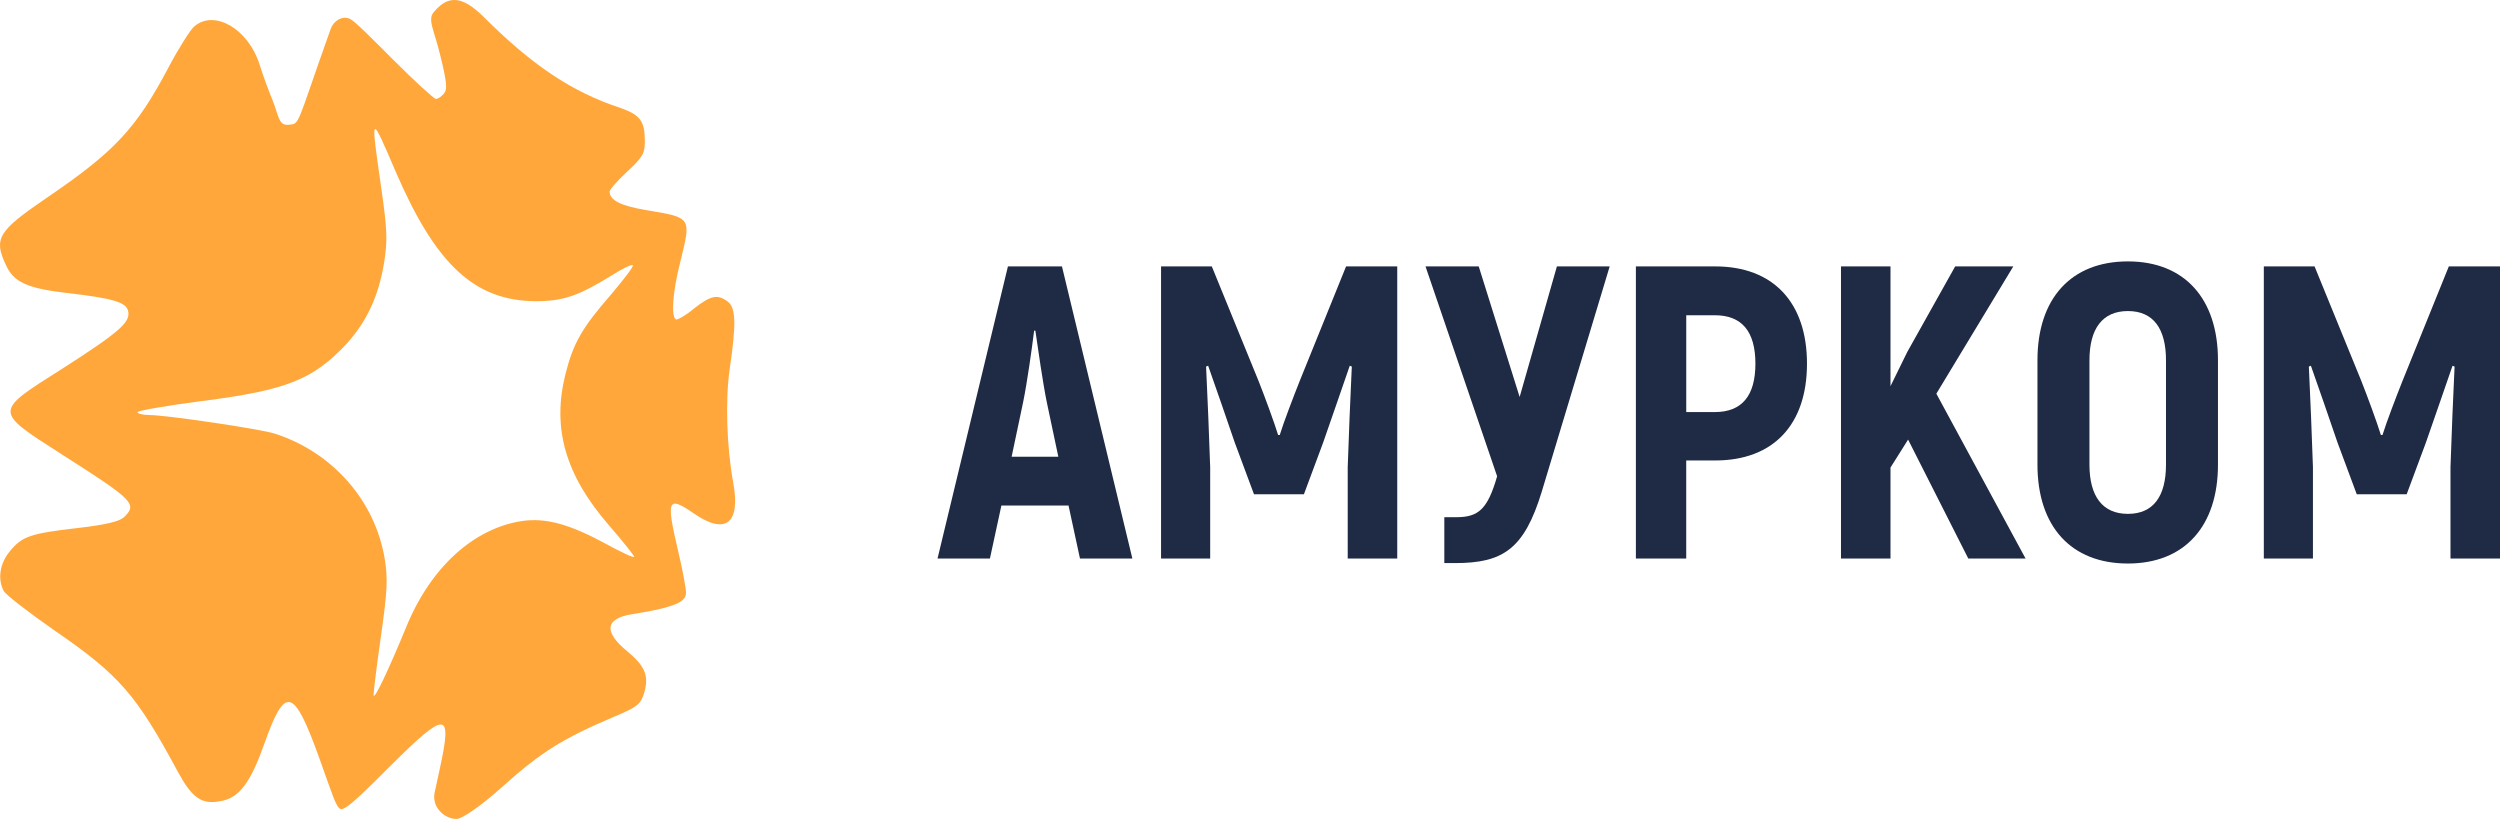 <?xml version="1.0" encoding="UTF-8"?> <svg xmlns="http://www.w3.org/2000/svg" viewBox="0 0 232 76" fill="none"><path d="M40.881 75.337L40.78 75.227C40.372 74.774 40.205 74.147 40.336 73.546L40.814 71.338C41.991 65.939 41.435 65.906 36.303 71.004C34.147 73.138 32.056 75.306 31.598 75.073C31.158 74.849 30.911 73.904 29.604 70.272C27.25 63.773 26.464 63.572 24.536 69.004C23.261 72.603 22.215 74.037 20.516 74.335C18.718 74.702 17.834 74.07 16.495 71.602C12.636 64.438 11.068 62.638 5.053 58.504C2.667 56.838 0.542 55.206 0.345 54.84C-0.243 53.74 -0.014 52.274 0.901 51.175C2.046 49.774 2.797 49.508 7.146 49.008C9.761 48.71 11.036 48.408 11.494 48.009C12.769 46.777 12.442 46.443 5.806 42.211C-0.633 38.079 -0.633 38.278 5.838 34.179C11.134 30.78 12.146 29.879 11.885 28.847C11.689 28.047 10.512 27.68 6.131 27.18C2.502 26.746 1.261 26.181 0.542 24.58C-0.603 22.148 -0.177 21.448 4.203 18.448C10.642 14.083 12.636 11.949 15.677 6.184C16.593 4.452 17.672 2.752 18.031 2.451C19.895 0.852 23.032 2.684 24.078 5.95C24.372 6.917 24.928 8.415 25.288 9.284C25.876 10.749 25.839 11.676 26.787 11.578C27.866 11.478 27.444 11.772 30.68 2.708C30.973 1.874 31.857 1.408 32.511 1.774C32.938 1.975 34.504 3.553 36.498 5.551C38.492 7.551 40.29 9.183 40.453 9.183C40.65 9.183 40.974 8.95 41.203 8.684C41.531 8.284 41.465 7.617 40.876 5.217C40.292 2.755 39.612 1.776 40.299 1.076C41.673 -0.558 43.005 -0.278 44.87 1.555C49.412 6.088 53.074 8.52 57.488 9.986C59.416 10.654 59.842 11.219 59.842 13.119C59.842 14.251 59.645 14.585 58.207 15.918C57.326 16.751 56.572 17.584 56.572 17.783C56.572 18.583 57.619 19.116 60.071 19.515C64.222 20.215 64.158 20.147 63.112 24.379C62.425 27.113 62.263 29.345 62.721 29.645C62.851 29.713 63.636 29.279 64.387 28.646C65.956 27.414 66.579 27.281 67.526 27.979C68.278 28.546 68.344 30.012 67.724 34.176C67.297 37.108 67.43 41.476 68.051 44.84C68.738 48.572 67.332 49.672 64.422 47.671C61.969 45.971 61.807 46.338 62.885 50.937C63.375 52.97 63.659 54.625 63.659 54.991C63.659 55.724 63.114 56.301 58.636 57.001C56.151 57.4 55.989 58.635 58.244 60.468C59.879 61.833 60.238 62.734 59.78 64.3C59.453 65.367 59.16 65.6 56.937 66.534C52.229 68.535 50.202 69.8 46.672 72.965C44.448 74.966 42.822 76 42.364 76C41.968 76.007 41.306 75.804 40.881 75.337ZM37.677 58.24C39.933 52.675 43.953 49.008 48.496 48.343C50.653 48.044 52.845 48.642 56.112 50.409C57.617 51.242 58.858 51.809 58.858 51.676C58.858 51.576 57.811 50.243 56.536 48.777C52.449 44.078 51.208 39.713 52.483 34.681C53.202 31.849 54.019 30.416 56.634 27.416C57.875 25.95 58.825 24.718 58.727 24.617C58.629 24.517 57.846 24.884 56.994 25.418C53.724 27.451 52.318 27.951 49.703 27.951C44.08 27.918 40.484 24.617 36.759 16.02C34.373 10.455 34.373 10.423 35.353 17.253C35.942 21.319 35.974 22.351 35.646 24.351C35.156 27.416 34.078 29.783 32.182 31.882C29.077 35.215 26.625 36.214 18.746 37.213C15.444 37.648 12.762 38.112 12.762 38.247C12.762 38.38 13.252 38.514 13.841 38.514C15.409 38.514 24.204 39.814 25.512 40.245C30.872 41.977 34.829 46.478 35.711 51.91C36.004 53.742 35.939 54.91 35.351 59.041C34.959 61.775 34.664 64.24 34.664 64.506C34.703 65.04 36.01 62.274 37.677 58.24Z" fill="url(#paint0_linear_1014_4237)"></path><path d="M99.159 46.912H92.929L91.865 51.831H87.003L93.536 24.723H98.55L105.083 51.831H100.222L99.159 46.912ZM98.212 42.382L97.147 37.346C96.767 35.488 96.35 32.505 96.082 30.686H95.968C95.739 32.507 95.322 35.488 94.942 37.346L93.879 42.382H98.212Z" fill="#1F2A45"></path><path d="M129.664 24.723V51.831H125.068V43.35C125.183 40.175 125.297 37.078 125.448 34.018L125.258 33.941C124.498 36.186 123.626 38.626 122.79 41.065L121.004 45.867H116.37L114.584 41.065C113.748 38.626 112.912 36.186 112.115 33.941L111.925 34.018C112.076 37.078 112.191 40.175 112.305 43.35V51.831H107.746V24.723H112.456L116.786 35.334C117.356 36.767 118.268 39.246 118.609 40.369H118.76C119.101 39.246 120.052 36.767 120.621 35.334L124.915 24.723H129.664Z" fill="#1F2A45"></path><path d="M149.379 24.723L143.073 45.633C141.44 50.976 139.464 52.255 135.019 52.255H134.033V47.995H135.173C137.225 47.995 138.06 47.221 138.933 44.2L132.286 24.72H137.225L141.023 36.84L144.481 24.72H149.379V24.723Z" fill="#1F2A45"></path><path d="M167.688 33.747C167.688 39.44 164.535 42.731 159.179 42.731H156.482V51.833H151.81V24.723H159.179C164.537 24.723 167.688 28.053 167.688 33.747ZM162.902 33.747C162.902 30.766 161.649 29.256 159.142 29.256H156.484V38.24H159.142C161.649 38.238 162.902 36.728 162.902 33.747Z" fill="#1F2A45"></path><path d="M177.071 40.794L175.438 43.388V51.831H170.843V24.723H175.438V35.836L176.995 32.661L181.44 24.723H186.834L179.693 36.534L187.972 51.831H182.656L177.071 40.794Z" fill="#1F2A45"></path><path d="M189.076 43.117V33.437C189.076 27.706 192.19 24.258 197.47 24.258C202.712 24.258 205.828 27.703 205.828 33.437V43.117C205.828 48.847 202.714 52.295 197.47 52.295C192.19 52.295 189.076 48.85 189.076 43.117ZM201.004 43.117V33.437C201.004 30.493 199.827 28.866 197.47 28.866C195.114 28.866 193.901 30.493 193.901 33.437V43.117C193.901 46.06 195.117 47.687 197.47 47.687C199.827 47.687 201.004 46.06 201.004 43.117Z" fill="#1F2A45"></path><path d="M232 24.723V51.831H227.405V43.35C227.519 40.175 227.633 37.078 227.785 34.018L227.595 33.941C226.834 36.186 225.962 38.626 225.126 41.065L223.34 45.867H218.706L216.92 41.065C216.084 38.626 215.248 36.186 214.451 33.941L214.261 34.018C214.412 37.078 214.527 40.175 214.641 43.35V51.831H210.083V24.723H214.792L219.123 35.334C219.692 36.767 220.604 39.246 220.945 40.369H221.096C221.437 39.246 222.387 36.767 222.958 35.334L227.251 24.723H232Z" fill="#1F2A45"></path><defs><linearGradient id="paint0_linear_1014_4237" x1="61.139" y1="106.317" x2="425.034" y2="586.655" gradientUnits="userSpaceOnUse"><stop offset="0.307" stop-color="#FFA73A"></stop><stop offset="1" stop-color="#F37229"></stop></linearGradient></defs></svg> 